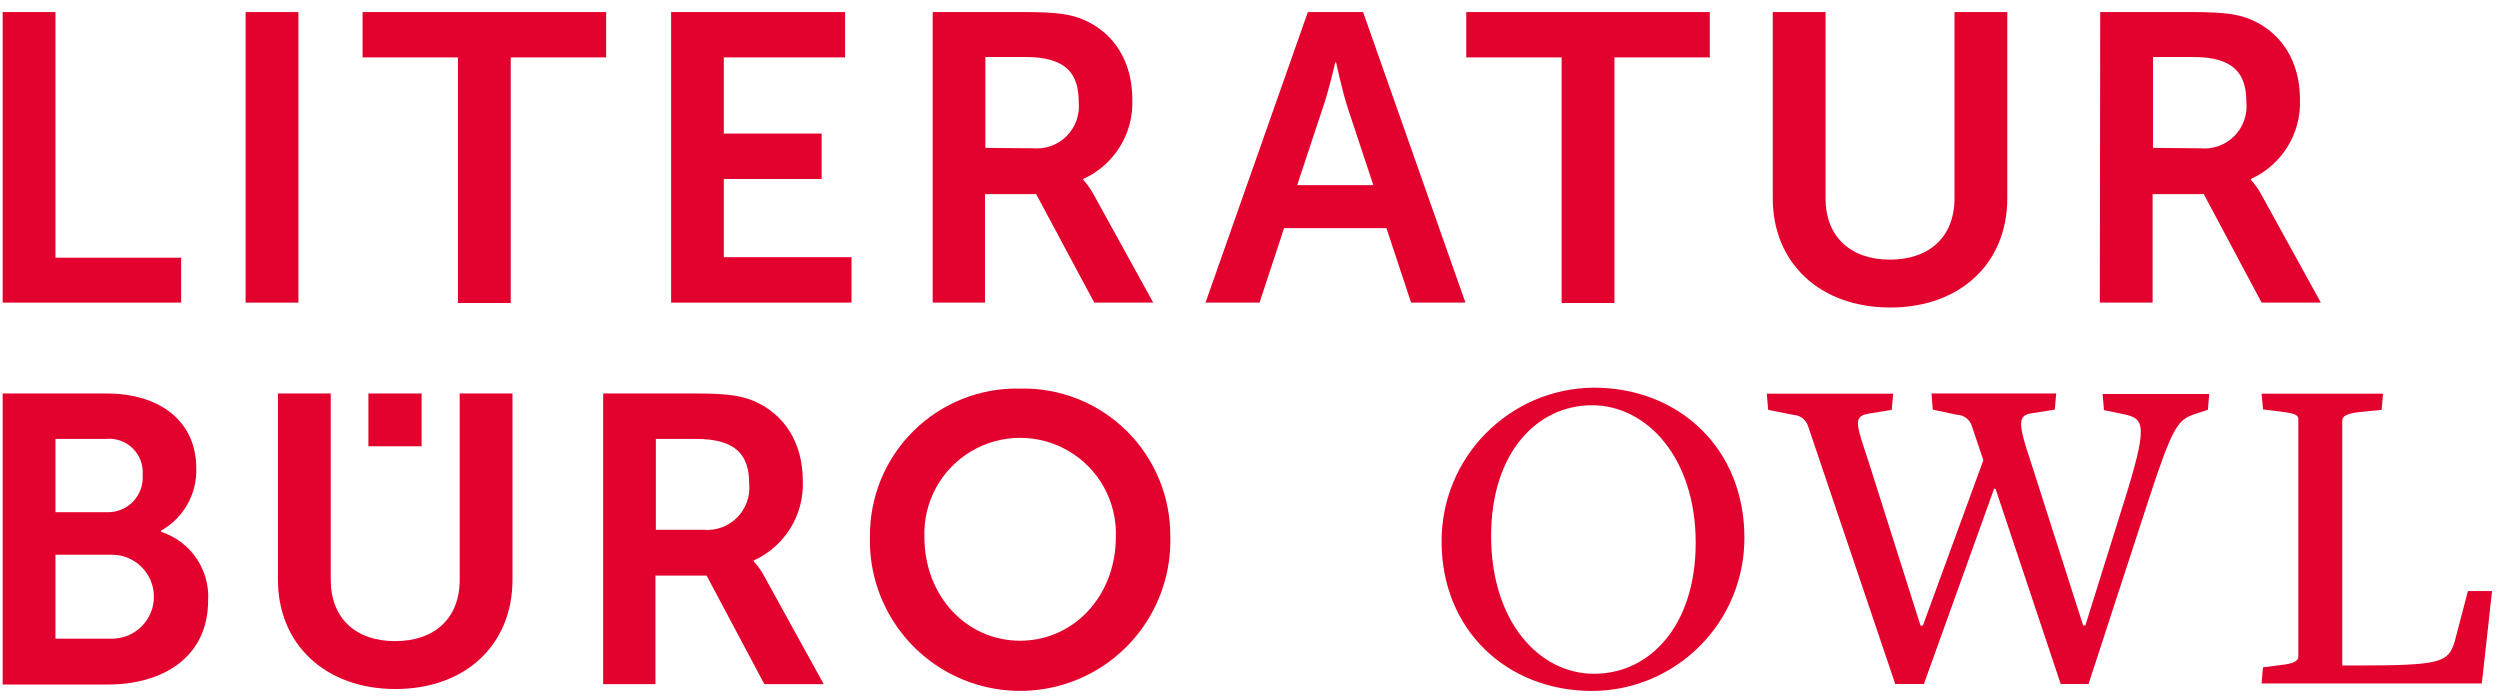 <svg width="194" height="54" preserveAspectRatio="xMinYMin meet" viewBox="0 0 243 68" xmlns="http://www.w3.org/2000/svg" version="1.0" fill-rule="evenodd" xmlns:xlink="http://www.w3.org/1999/xlink"><title>...</title><desc>...</desc><g id="group" transform="scale(1,-1) translate(0,-68)" clip="0 0 243 68"><g transform=""><g transform=" matrix(1,0,0,-1,0,68.03)"><g transform=""><path d="M 0.26 1.21 L 5.42 1.21 L 5.42 25.21 L 17.7 25.21 L 17.7 29.6 L 0.26 29.6 Z " style="stroke: none; stroke-linecap: butt; stroke-width: 1; fill: rgb(89%,1%,18%); fill-rule: evenodd;"/></g><g transform=""><path d="M 24 1.21 L 29.16 1.21 L 29.16 29.6 L 24 29.6 Z " style="stroke: none; stroke-linecap: butt; stroke-width: 1; fill: rgb(89%,1%,18%); fill-rule: evenodd;"/></g><g transform=""><path d="M 36 38.48 L 41.2 38.48 L 41.2 43.64 L 36 43.64 Z " style="stroke: none; stroke-linecap: butt; stroke-width: 1; fill: rgb(89%,1%,18%); fill-rule: evenodd;"/></g><g transform=""><path d="M 44.75 5.64 L 35.43 5.64 L 35.43 1.21 L 59.23 1.21 L 59.23 5.64 L 49.91 5.64 L 49.91 29.64 L 44.75 29.64 Z " style="stroke: none; stroke-linecap: butt; stroke-width: 1; fill: rgb(89%,1%,18%); fill-rule: evenodd;"/></g><g transform=""><path d="M 65.58 1.21 L 82.58 1.21 L 82.58 5.64 L 70.73 5.64 L 70.73 13.08 L 80.29 13.08 L 80.29 17.52 L 70.73 17.52 L 70.73 25.16 L 83.21 25.16 L 83.21 29.6 L 65.58 29.6 Z " style="stroke: none; stroke-linecap: butt; stroke-width: 1; fill: rgb(89%,1%,18%); fill-rule: evenodd;"/></g><g transform=""><path d="M 91.14 1.21 L 100.29 1.21 C 103.37 1.21 104.77 1.45 106.01 2.01 C 108.85 3.29 110.65 6.01 110.65 9.76 C 110.778 13.082 108.88 16.151 105.85 17.52 L 105.85 17.6 C 106.24 18.023 106.576 18.494 106.85 19 L 112.69 29.6 L 106.93 29.6 L 101.25 19 L 96.25 19 L 96.25 29.6 L 91.14 29.6 Z M 100.93 14.52 C 102.157 14.634 103.37 14.193 104.237 13.318 C 105.105 12.443 105.535 11.226 105.41 10 C 105.41 7.28 104.25 5.6 100.21 5.6 L 96.29 5.6 L 96.29 14.48 Z " style="stroke: none; stroke-linecap: butt; stroke-width: 1; fill: rgb(89%,1%,18%); fill-rule: evenodd;"/></g><g transform=""><path d="M 135.48 22.32 L 125.48 22.32 L 123.08 29.6 L 117.8 29.6 L 127.8 1.21 L 133.2 1.21 L 143.2 29.6 L 137.89 29.6 Z M 130.48 6.13 C 130.48 6.13 129.84 8.92 129.28 10.52 L 126.76 18.12 L 134.2 18.12 L 131.68 10.52 C 131.16 8.92 130.56 6.13 130.56 6.13 Z " style="stroke: none; stroke-linecap: butt; stroke-width: 1; fill: rgb(89%,1%,18%); fill-rule: evenodd;"/></g><g transform=""><path d="M 152.6 5.64 L 143.28 5.64 L 143.28 1.21 L 167.08 1.21 L 167.08 5.64 L 157.76 5.64 L 157.76 29.64 L 152.6 29.64 Z " style="stroke: none; stroke-linecap: butt; stroke-width: 1; fill: rgb(89%,1%,18%); fill-rule: evenodd;"/></g><g transform=""><path d="M 173.23 1.21 L 178.39 1.21 L 178.39 19.4 C 178.39 23.2 180.87 25.4 184.67 25.4 C 188.47 25.4 190.99 23.24 190.99 19.4 L 190.99 1.21 L 196.15 1.21 L 196.15 19.4 C 196.15 25.76 191.55 30.08 184.71 30.08 C 177.87 30.08 173.23 25.76 173.23 19.4 Z " style="stroke: none; stroke-linecap: butt; stroke-width: 1; fill: rgb(89%,1%,18%); fill-rule: evenodd;"/></g><g transform=""><path d="M 205.23 1.21 L 214.39 1.21 C 217.47 1.21 218.87 1.45 220.11 2.01 C 222.95 3.29 224.75 6.01 224.75 9.76 C 224.878 13.082 222.98 16.151 219.95 17.52 L 219.95 17.6 C 220.34 18.023 220.676 18.494 220.95 19 L 226.79 29.6 L 221 29.6 L 215.35 19 L 210.35 19 L 210.35 29.6 L 205.19 29.6 Z M 215 14.52 C 216.232 14.644 217.454 14.207 218.328 13.331 C 219.202 12.454 219.636 11.231 219.51 10 C 219.51 7.28 218.35 5.6 214.31 5.6 L 210.39 5.6 L 210.39 14.48 Z " style="stroke: none; stroke-linecap: butt; stroke-width: 1; fill: rgb(89%,1%,18%); fill-rule: evenodd;"/></g><g transform=""><path d="M 0.26 38.48 L 10.42 38.48 C 15.54 38.48 19.18 41.12 19.18 45.8 C 19.26 48.31 17.933 50.655 15.74 51.88 L 15.74 52 C 18.611 52.926 20.499 55.668 20.34 58.68 C 20.34 64.36 15.78 66.92 10.54 66.92 L 0.26 66.92 Z M 10.42 50.08 C 11.386 50.12 12.324 49.745 12.996 49.049 C 13.669 48.354 14.012 47.405 13.94 46.44 C 14.016 45.471 13.658 44.518 12.963 43.838 C 12.268 43.158 11.307 42.822 10.34 42.92 L 5.42 42.92 L 5.42 50.08 Z M 10.94 62.44 C 13.204 62.44 15.04 60.604 15.04 58.34 C 15.04 56.076 13.204 54.24 10.94 54.24 L 5.42 54.24 L 5.42 62.44 Z " style="stroke: none; stroke-linecap: butt; stroke-width: 1; fill: rgb(89%,1%,18%); fill-rule: evenodd;"/></g><g transform=""><path d="M 27.16 38.48 L 32.32 38.48 L 32.32 56.68 C 32.32 60.48 34.8 62.68 38.6 62.68 C 42.4 62.68 44.92 60.52 44.92 56.68 L 44.92 38.48 L 50.08 38.48 L 50.08 56.68 C 50.08 63.04 45.48 67.36 38.64 67.36 C 31.8 67.36 27.16 63 27.16 56.68 Z " style="stroke: none; stroke-linecap: butt; stroke-width: 1; fill: rgb(89%,1%,18%); fill-rule: evenodd;"/></g><g transform=""><path d="M 58.94 38.48 L 68.09 38.48 C 71.17 38.48 72.57 38.72 73.81 39.28 C 76.65 40.56 78.45 43.28 78.45 47.04 C 78.578 50.362 76.68 53.431 73.65 54.8 L 73.65 54.88 C 74.04 55.303 74.376 55.774 74.65 56.28 L 80.49 66.88 L 74.69 66.88 L 69.05 56.28 L 64.05 56.28 L 64.05 66.88 L 58.94 66.88 Z M 68.73 51.8 C 69.949 51.912 71.155 51.476 72.021 50.611 C 72.886 49.745 73.322 48.539 73.21 47.32 C 73.21 44.6 72.05 42.92 68.01 42.92 L 64.09 42.92 L 64.09 51.8 Z " style="stroke: none; stroke-linecap: butt; stroke-width: 1; fill: rgb(89%,1%,18%); fill-rule: evenodd;"/></g><g transform=""><path d="M 99.68 38 C 103.565 37.91 107.321 39.401 110.088 42.13 C 112.855 44.859 114.396 48.594 114.36 52.48 C 114.499 57.814 111.733 62.804 107.135 65.512 C 102.538 68.22 96.832 68.22 92.235 65.512 C 87.637 62.804 84.871 57.814 85.01 52.48 C 84.971 48.595 86.51 44.86 89.276 42.13 C 92.041 39.401 95.796 37.91 99.68 38 Z M 99.68 62.64 C 104.88 62.64 109.04 58.32 109.04 52.48 C 109.152 49.065 107.393 45.86 104.453 44.12 C 101.513 42.379 97.857 42.379 94.917 44.12 C 91.977 45.86 90.218 49.065 90.33 52.48 C 90.33 58.32 94.48 62.64 99.68 62.64 Z " style="stroke: none; stroke-linecap: butt; stroke-width: 1; fill: rgb(89%,1%,18%); fill-rule: evenodd;"/></g><g transform=""><path d="M 155.59 67.55 C 147.21 67.55 140.87 61.55 140.87 52.96 C 140.842 44.711 147.481 37.987 155.73 37.91 C 164.12 37.91 170.46 43.91 170.46 52.55 C 170.479 56.511 168.922 60.318 166.133 63.131 C 163.344 65.945 159.551 67.534 155.59 67.55 Z M 155.59 39.63 C 150.2 39.63 145.71 44.25 145.71 52.41 C 145.71 60.75 150.38 65.87 155.77 65.87 C 161.16 65.87 165.7 61.25 165.7 53.05 C 165.7 44.85 161 39.63 155.55 39.63 Z " style="stroke: none; stroke-linecap: butt; stroke-width: 1; fill: rgb(89%,1%,18%); fill-rule: evenodd;"/></g><g transform=""><path d="M 215.75 40.08 L 214.75 40.4 C 212.8 41.04 212.44 41.26 209.75 49.51 L 204.09 66.87 L 201.37 66.87 L 195 47.79 L 194.86 47.79 L 188 66.87 L 185.2 66.87 L 176.68 41.67 C 176.488 41.049 175.929 40.614 175.28 40.58 L 172.78 40.08 L 172.65 38.5 L 185 38.5 L 184.86 40.08 L 182.6 40.45 C 181.06 40.72 181.37 41.45 182.6 45.16 L 187.67 61.16 L 187.9 61.16 L 193.81 45 L 192.68 41.65 C 192.479 41.014 191.897 40.576 191.23 40.56 L 188.87 40.06 L 188.74 38.48 L 200.93 38.48 L 200.79 40.06 L 198.44 40.43 C 197.12 40.65 197.26 41.6 198.44 45.14 L 203.56 61.14 L 203.78 61.14 L 207.41 49.54 C 209.95 41.47 209.63 40.93 207.41 40.48 L 205.6 40.11 L 205.46 38.53 L 215.88 38.53 Z " style="stroke: none; stroke-linecap: butt; stroke-width: 1; fill: rgb(89%,1%,18%); fill-rule: evenodd;"/></g><g transform=""><path d="M 242.52 66.82 L 221 66.82 L 221.13 65.24 L 223 65 C 224.18 64.87 224.59 64.59 224.59 64.19 L 224.59 41 C 224.59 40.59 224.31 40.45 223 40.27 L 221.14 40.04 L 221 38.5 L 232.87 38.5 L 232.73 40.08 L 230.47 40.31 C 229.29 40.45 228.88 40.72 228.88 41.13 L 228.88 65.06 L 230.29 65.06 C 238.44 65.06 239.21 64.78 239.85 62.79 L 241.16 57.79 L 243.52 57.79 Z " style="stroke: none; stroke-linecap: butt; stroke-width: 1; fill: rgb(89%,1%,18%); fill-rule: evenodd;"/></g></g></g></g></svg>